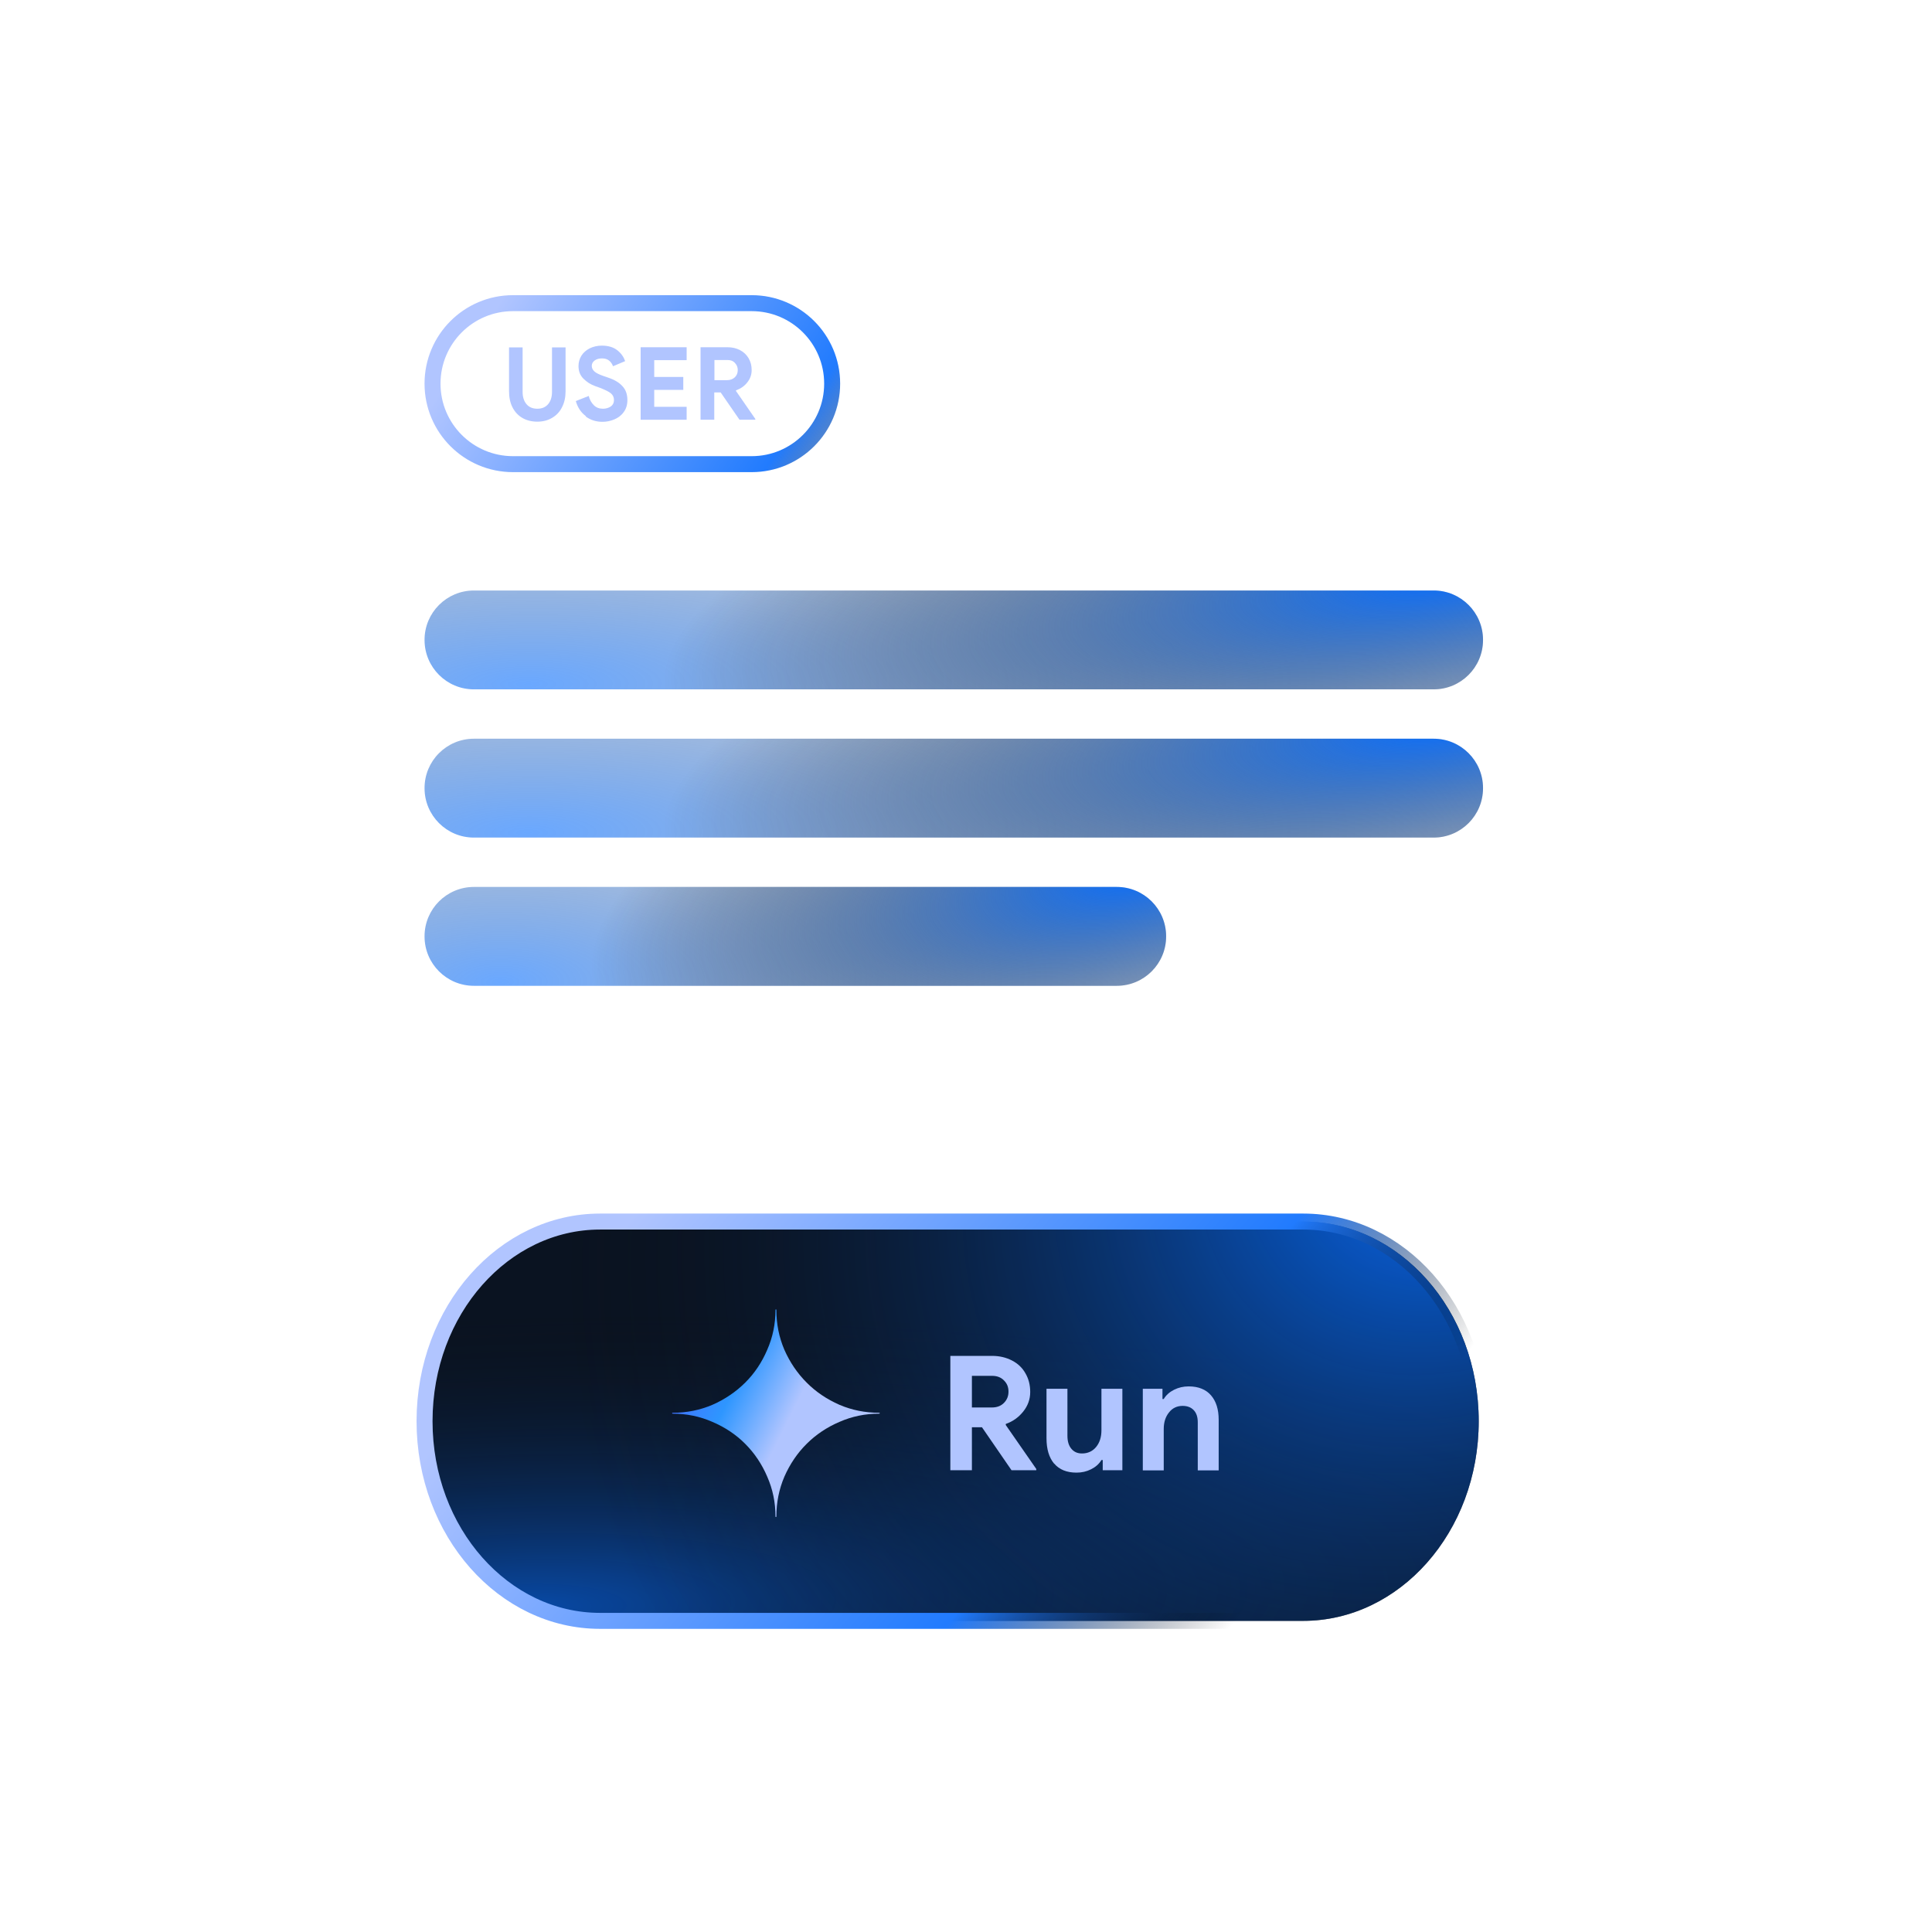 <svg width="126" height="126" viewBox="0 0 126 126" fill="none" xmlns="http://www.w3.org/2000/svg">
<path d="M39.13 79.667H84.995C91.256 79.667 96.438 85.434 96.438 92.687C96.438 99.941 91.256 105.708 84.995 105.708H39.13C32.869 105.708 27.688 99.941 27.688 92.687C27.688 85.434 32.869 79.667 39.13 79.667Z" fill="#0B0F16"/>
<path d="M39.13 79.667H84.995C91.256 79.667 96.438 85.434 96.438 92.687C96.438 99.941 91.256 105.708 84.995 105.708H39.13C32.869 105.708 27.688 99.941 27.688 92.687C27.688 85.434 32.869 79.667 39.13 79.667Z" fill="#076EFF" fill-opacity="0.05"/>
<path d="M39.13 79.667H84.995C91.256 79.667 96.438 85.434 96.438 92.687C96.438 99.941 91.256 105.708 84.995 105.708H39.13C32.869 105.708 27.688 99.941 27.688 92.687C27.688 85.434 32.869 79.667 39.13 79.667Z" fill="url(#paint0_radial_37178_1259)"/>
<path d="M39.13 79.667H84.995C91.256 79.667 96.438 85.434 96.438 92.687C96.438 99.941 91.256 105.708 84.995 105.708H39.13C32.869 105.708 27.688 99.941 27.688 92.687C27.688 85.434 32.869 79.667 39.13 79.667Z" fill="url(#paint1_radial_37178_1259)"/>
<path d="M39.13 79.667H84.995C91.256 79.667 96.438 85.434 96.438 92.687C96.438 99.941 91.256 105.708 84.995 105.708H39.13C32.869 105.708 27.688 99.941 27.688 92.687C27.688 85.434 32.869 79.667 39.13 79.667Z" stroke="url(#paint2_linear_37178_1259)" stroke-width="1.042"/>
<path d="M33.458 19.771H49.021C51.92 19.771 54.271 22.121 54.271 25.021C54.271 27.92 51.92 30.271 49.021 30.271H33.458C30.559 30.271 28.208 27.92 28.208 25.021C28.208 22.121 30.559 19.771 33.458 19.771Z" stroke="url(#paint3_linear_37178_1259)" stroke-width="1.042"/>
<path d="M93.5 38.511H30.906C29.129 38.511 27.688 39.952 27.688 41.729V41.74C27.688 43.517 29.129 44.958 30.906 44.958H93.5C95.278 44.958 96.719 43.517 96.719 41.74V41.729C96.719 39.952 95.278 38.511 93.5 38.511Z" fill="url(#paint4_radial_37178_1259)"/>
<path d="M93.5 38.511H30.906C29.129 38.511 27.688 39.952 27.688 41.729V41.74C27.688 43.517 29.129 44.958 30.906 44.958H93.5C95.278 44.958 96.719 43.517 96.719 41.74V41.729C96.719 39.952 95.278 38.511 93.5 38.511Z" fill="url(#paint5_radial_37178_1259)"/>
<path d="M93.5 48.177H30.906C29.129 48.177 27.688 49.618 27.688 51.396V51.406C27.688 53.184 29.129 54.625 30.906 54.625H93.5C95.278 54.625 96.719 53.184 96.719 51.406V51.396C96.719 49.618 95.278 48.177 93.5 48.177Z" fill="url(#paint6_radial_37178_1259)"/>
<path d="M93.5 48.177H30.906C29.129 48.177 27.688 49.618 27.688 51.396V51.406C27.688 53.184 29.129 54.625 30.906 54.625H93.5C95.278 54.625 96.719 53.184 96.719 51.406V51.396C96.719 49.618 95.278 48.177 93.5 48.177Z" fill="url(#paint7_radial_37178_1259)"/>
<path d="M72.833 57.844H30.906C29.129 57.844 27.688 59.285 27.688 61.062V61.073C27.688 62.851 29.129 64.292 30.906 64.292H72.833C74.611 64.292 76.052 62.851 76.052 61.073V61.062C76.052 59.285 74.611 57.844 72.833 57.844Z" fill="url(#paint8_radial_37178_1259)"/>
<path d="M72.833 57.844H30.906C29.129 57.844 27.688 59.285 27.688 61.062V61.073C27.688 62.851 29.129 64.292 30.906 64.292H72.833C74.611 64.292 76.052 62.851 76.052 61.073V61.062C76.052 59.285 74.611 57.844 72.833 57.844Z" fill="url(#paint9_radial_37178_1259)"/>
<path d="M34.073 27.26C33.802 27.104 33.583 26.875 33.427 26.573C33.271 26.271 33.198 25.917 33.198 25.51V22.656H34.083V25.562C34.083 25.885 34.167 26.156 34.333 26.354C34.5 26.552 34.729 26.656 35.042 26.656C35.354 26.656 35.583 26.552 35.75 26.354C35.917 26.156 36 25.885 36 25.562V22.656H36.885V25.51C36.885 25.906 36.812 26.25 36.656 26.552C36.51 26.854 36.292 27.083 36.01 27.25C35.729 27.417 35.406 27.5 35.042 27.5C34.677 27.5 34.344 27.417 34.073 27.26Z" fill="#B1C5FF"/>
<path d="M38.219 27.146C37.896 26.916 37.677 26.583 37.552 26.156L38.396 25.823C38.458 26.073 38.573 26.271 38.729 26.427C38.886 26.583 39.083 26.656 39.323 26.656C39.521 26.656 39.688 26.604 39.833 26.51C39.969 26.416 40.042 26.271 40.042 26.094C40.042 25.916 39.979 25.771 39.844 25.656C39.708 25.541 39.469 25.427 39.125 25.291L38.833 25.187C38.531 25.083 38.271 24.916 38.052 24.698C37.833 24.479 37.729 24.208 37.729 23.875C37.729 23.625 37.792 23.406 37.917 23.198C38.042 23 38.229 22.833 38.458 22.719C38.688 22.604 38.958 22.541 39.25 22.541C39.677 22.541 40.011 22.646 40.261 22.844C40.511 23.041 40.677 23.281 40.771 23.552L39.979 23.885C39.927 23.739 39.844 23.614 39.729 23.521C39.604 23.416 39.448 23.375 39.261 23.375C39.073 23.375 38.906 23.416 38.781 23.51C38.656 23.604 38.594 23.719 38.594 23.864C38.594 24.01 38.656 24.125 38.771 24.229C38.886 24.333 39.083 24.427 39.354 24.521L39.656 24.625C40.062 24.76 40.386 24.948 40.594 25.187C40.812 25.416 40.917 25.719 40.917 26.094C40.917 26.406 40.833 26.666 40.677 26.875C40.521 27.094 40.312 27.25 40.062 27.354C39.812 27.458 39.552 27.51 39.292 27.51C38.875 27.51 38.511 27.396 38.188 27.156L38.219 27.146Z" fill="#B1C5FF"/>
<path d="M41.781 22.646H44.781V23.489H42.667V24.583H44.562V25.427H42.667V26.531H44.781V27.375H41.781V22.646Z" fill="#B1C5FF"/>
<path d="M45.708 22.646H47.438C47.75 22.646 48.021 22.708 48.26 22.833C48.5 22.958 48.688 23.135 48.823 23.364C48.958 23.594 49.021 23.844 49.021 24.135C49.021 24.437 48.927 24.708 48.729 24.948C48.542 25.187 48.292 25.354 48 25.458V25.5L49.26 27.323V27.375H48.229L47 25.594H46.583V27.375H45.688V22.646H45.708ZM47.427 24.792C47.625 24.792 47.792 24.729 47.927 24.604C48.052 24.479 48.115 24.323 48.115 24.135C48.115 23.948 48.052 23.802 47.927 23.667C47.802 23.531 47.646 23.479 47.438 23.479H46.594V24.792H47.417H47.427Z" fill="#B1C5FF"/>
<path d="M57.346 92.138C56.415 92.138 55.559 91.964 54.744 91.617C53.929 91.259 53.206 90.773 52.605 90.166C52.004 89.565 51.512 88.842 51.154 88.027C50.807 87.211 50.633 86.356 50.633 85.425C50.633 85.407 50.622 85.396 50.604 85.396C50.587 85.396 50.575 85.407 50.575 85.425C50.575 86.35 50.396 87.211 50.038 88.027C49.691 88.842 49.211 89.565 48.604 90.166C48.002 90.767 47.279 91.259 46.464 91.617C45.649 91.964 44.793 92.138 43.862 92.138C43.845 92.138 43.833 92.149 43.833 92.167C43.833 92.184 43.845 92.195 43.862 92.195C44.787 92.195 45.649 92.375 46.464 92.733C47.279 93.08 48.002 93.56 48.604 94.167C49.205 94.769 49.691 95.491 50.038 96.307C50.396 97.122 50.575 97.978 50.575 98.909C50.575 98.926 50.587 98.937 50.604 98.937C50.622 98.937 50.633 98.926 50.633 98.909C50.633 97.978 50.807 97.122 51.154 96.307C51.512 95.491 51.998 94.769 52.605 94.167C53.206 93.566 53.929 93.08 54.744 92.733C55.559 92.375 56.415 92.195 57.346 92.195C57.364 92.195 57.375 92.184 57.375 92.167C57.375 92.149 57.364 92.138 57.346 92.138Z" fill="url(#paint10_linear_37178_1259)"/>
<path d="M61.979 88.427H64.698C65.188 88.427 65.615 88.531 66 88.729C66.385 88.927 66.677 89.208 66.875 89.562C67.083 89.917 67.188 90.323 67.188 90.781C67.188 91.26 67.031 91.687 66.729 92.062C66.427 92.437 66.052 92.708 65.594 92.865V92.937L67.583 95.802V95.885H65.969L64.042 93.083H63.385V95.885H61.979V88.427ZM64.688 91.792C65.01 91.792 65.271 91.698 65.469 91.5C65.667 91.302 65.771 91.062 65.771 90.76C65.771 90.458 65.677 90.229 65.479 90.031C65.292 89.833 65.031 89.729 64.708 89.729H63.385V91.792H64.688Z" fill="#B1C5FF"/>
<path d="M68.75 95.458C68.417 95.062 68.25 94.51 68.25 93.802V90.573H69.615V93.635C69.615 94 69.698 94.281 69.875 94.489C70.052 94.698 70.281 94.791 70.562 94.791C70.948 94.791 71.26 94.646 71.49 94.364C71.719 94.083 71.833 93.719 71.833 93.281V90.573H73.198V95.885H71.917V95.219H71.833C71.677 95.479 71.448 95.677 71.156 95.823C70.865 95.969 70.552 96.041 70.208 96.041C69.573 96.041 69.083 95.844 68.75 95.448V95.458Z" fill="#B1C5FF"/>
<path d="M74.531 90.573H75.813V91.24H75.896C76.052 90.979 76.281 90.781 76.573 90.635C76.865 90.49 77.177 90.417 77.521 90.417C78.156 90.417 78.646 90.615 78.979 91C79.313 91.385 79.479 91.917 79.479 92.594V95.896H78.115V92.76C78.115 92.417 78.031 92.156 77.854 91.969C77.677 91.781 77.438 91.688 77.125 91.688C76.761 91.688 76.459 91.833 76.24 92.115C76.011 92.396 75.896 92.76 75.896 93.188V95.896H74.531V90.583V90.573Z" fill="#B1C5FF"/>
<defs>
<radialGradient id="paint0_radial_37178_1259" cx="0" cy="0" r="1" gradientUnits="userSpaceOnUse" gradientTransform="translate(34.065 104.904) rotate(-1.681) scale(81.315 19.332)">
<stop stop-color="#076EFF" stop-opacity="0.6"/>
<stop offset="1" stop-color="#0C0C0D" stop-opacity="0"/>
</radialGradient>
<radialGradient id="paint1_radial_37178_1259" cx="0" cy="0" r="1" gradientUnits="userSpaceOnUse" gradientTransform="translate(94.854 74.157) rotate(148.291) scale(61.018 51.081)">
<stop stop-color="#076EFF"/>
<stop offset="1" stop-color="#0C0C0D" stop-opacity="0"/>
</radialGradient>
<linearGradient id="paint2_linear_37178_1259" x1="36.114" y1="85.29" x2="71.686" y2="116.034" gradientUnits="userSpaceOnUse">
<stop stop-color="#B1C5FF"/>
<stop offset="0.7" stop-color="#217BFE"/>
<stop offset="1" stop-opacity="0"/>
</linearGradient>
<linearGradient id="paint3_linear_37178_1259" x1="31.162" y1="21.868" x2="55.511" y2="38.053" gradientUnits="userSpaceOnUse">
<stop stop-color="#B1C5FF"/>
<stop offset="0.7" stop-color="#217BFE"/>
<stop offset="1" stop-opacity="0"/>
</linearGradient>
<radialGradient id="paint4_radial_37178_1259" cx="0" cy="0" r="1" gradientUnits="userSpaceOnUse" gradientTransform="translate(34.511 44.643) rotate(-0.405) scale(80.397 21.407)">
<stop stop-color="#076EFF" stop-opacity="0.6"/>
<stop offset="1" stop-color="#0C0C0D" stop-opacity="0"/>
</radialGradient>
<radialGradient id="paint5_radial_37178_1259" cx="0" cy="0" r="1" gradientUnits="userSpaceOnUse" gradientTransform="translate(94.638 37.323) rotate(171.541) scale(51.909 14.14)">
<stop stop-color="#076EFF"/>
<stop offset="1" stop-color="#0C0C0D" stop-opacity="0"/>
</radialGradient>
<radialGradient id="paint6_radial_37178_1259" cx="0" cy="0" r="1" gradientUnits="userSpaceOnUse" gradientTransform="translate(34.511 54.309) rotate(-0.405) scale(80.397 21.407)">
<stop stop-color="#076EFF" stop-opacity="0.6"/>
<stop offset="1" stop-color="#0C0C0D" stop-opacity="0"/>
</radialGradient>
<radialGradient id="paint7_radial_37178_1259" cx="0" cy="0" r="1" gradientUnits="userSpaceOnUse" gradientTransform="translate(94.638 46.989) rotate(171.541) scale(51.909 14.14)">
<stop stop-color="#076EFF"/>
<stop offset="1" stop-color="#0C0C0D" stop-opacity="0"/>
</radialGradient>
<radialGradient id="paint8_radial_37178_1259" cx="0" cy="0" r="1" gradientUnits="userSpaceOnUse" gradientTransform="translate(32.468 63.976) rotate(-0.578) scale(56.329 21.406)">
<stop stop-color="#076EFF" stop-opacity="0.6"/>
<stop offset="1" stop-color="#0C0C0D" stop-opacity="0"/>
</radialGradient>
<radialGradient id="paint9_radial_37178_1259" cx="0" cy="0" r="1" gradientUnits="userSpaceOnUse" gradientTransform="translate(74.594 56.656) rotate(168.016) scale(36.774 13.984)">
<stop stop-color="#076EFF"/>
<stop offset="1" stop-color="#0C0C0D" stop-opacity="0"/>
</radialGradient>
<linearGradient id="paint10_linear_37178_1259" x1="45.689" y1="86.986" x2="55.172" y2="91.726" gradientUnits="userSpaceOnUse">
<stop stop-color="#446EFF"/>
<stop offset="0.333" stop-color="#2E96FF"/>
<stop offset="0.722" stop-color="#B1C5FF"/>
</linearGradient>
</defs>
</svg>